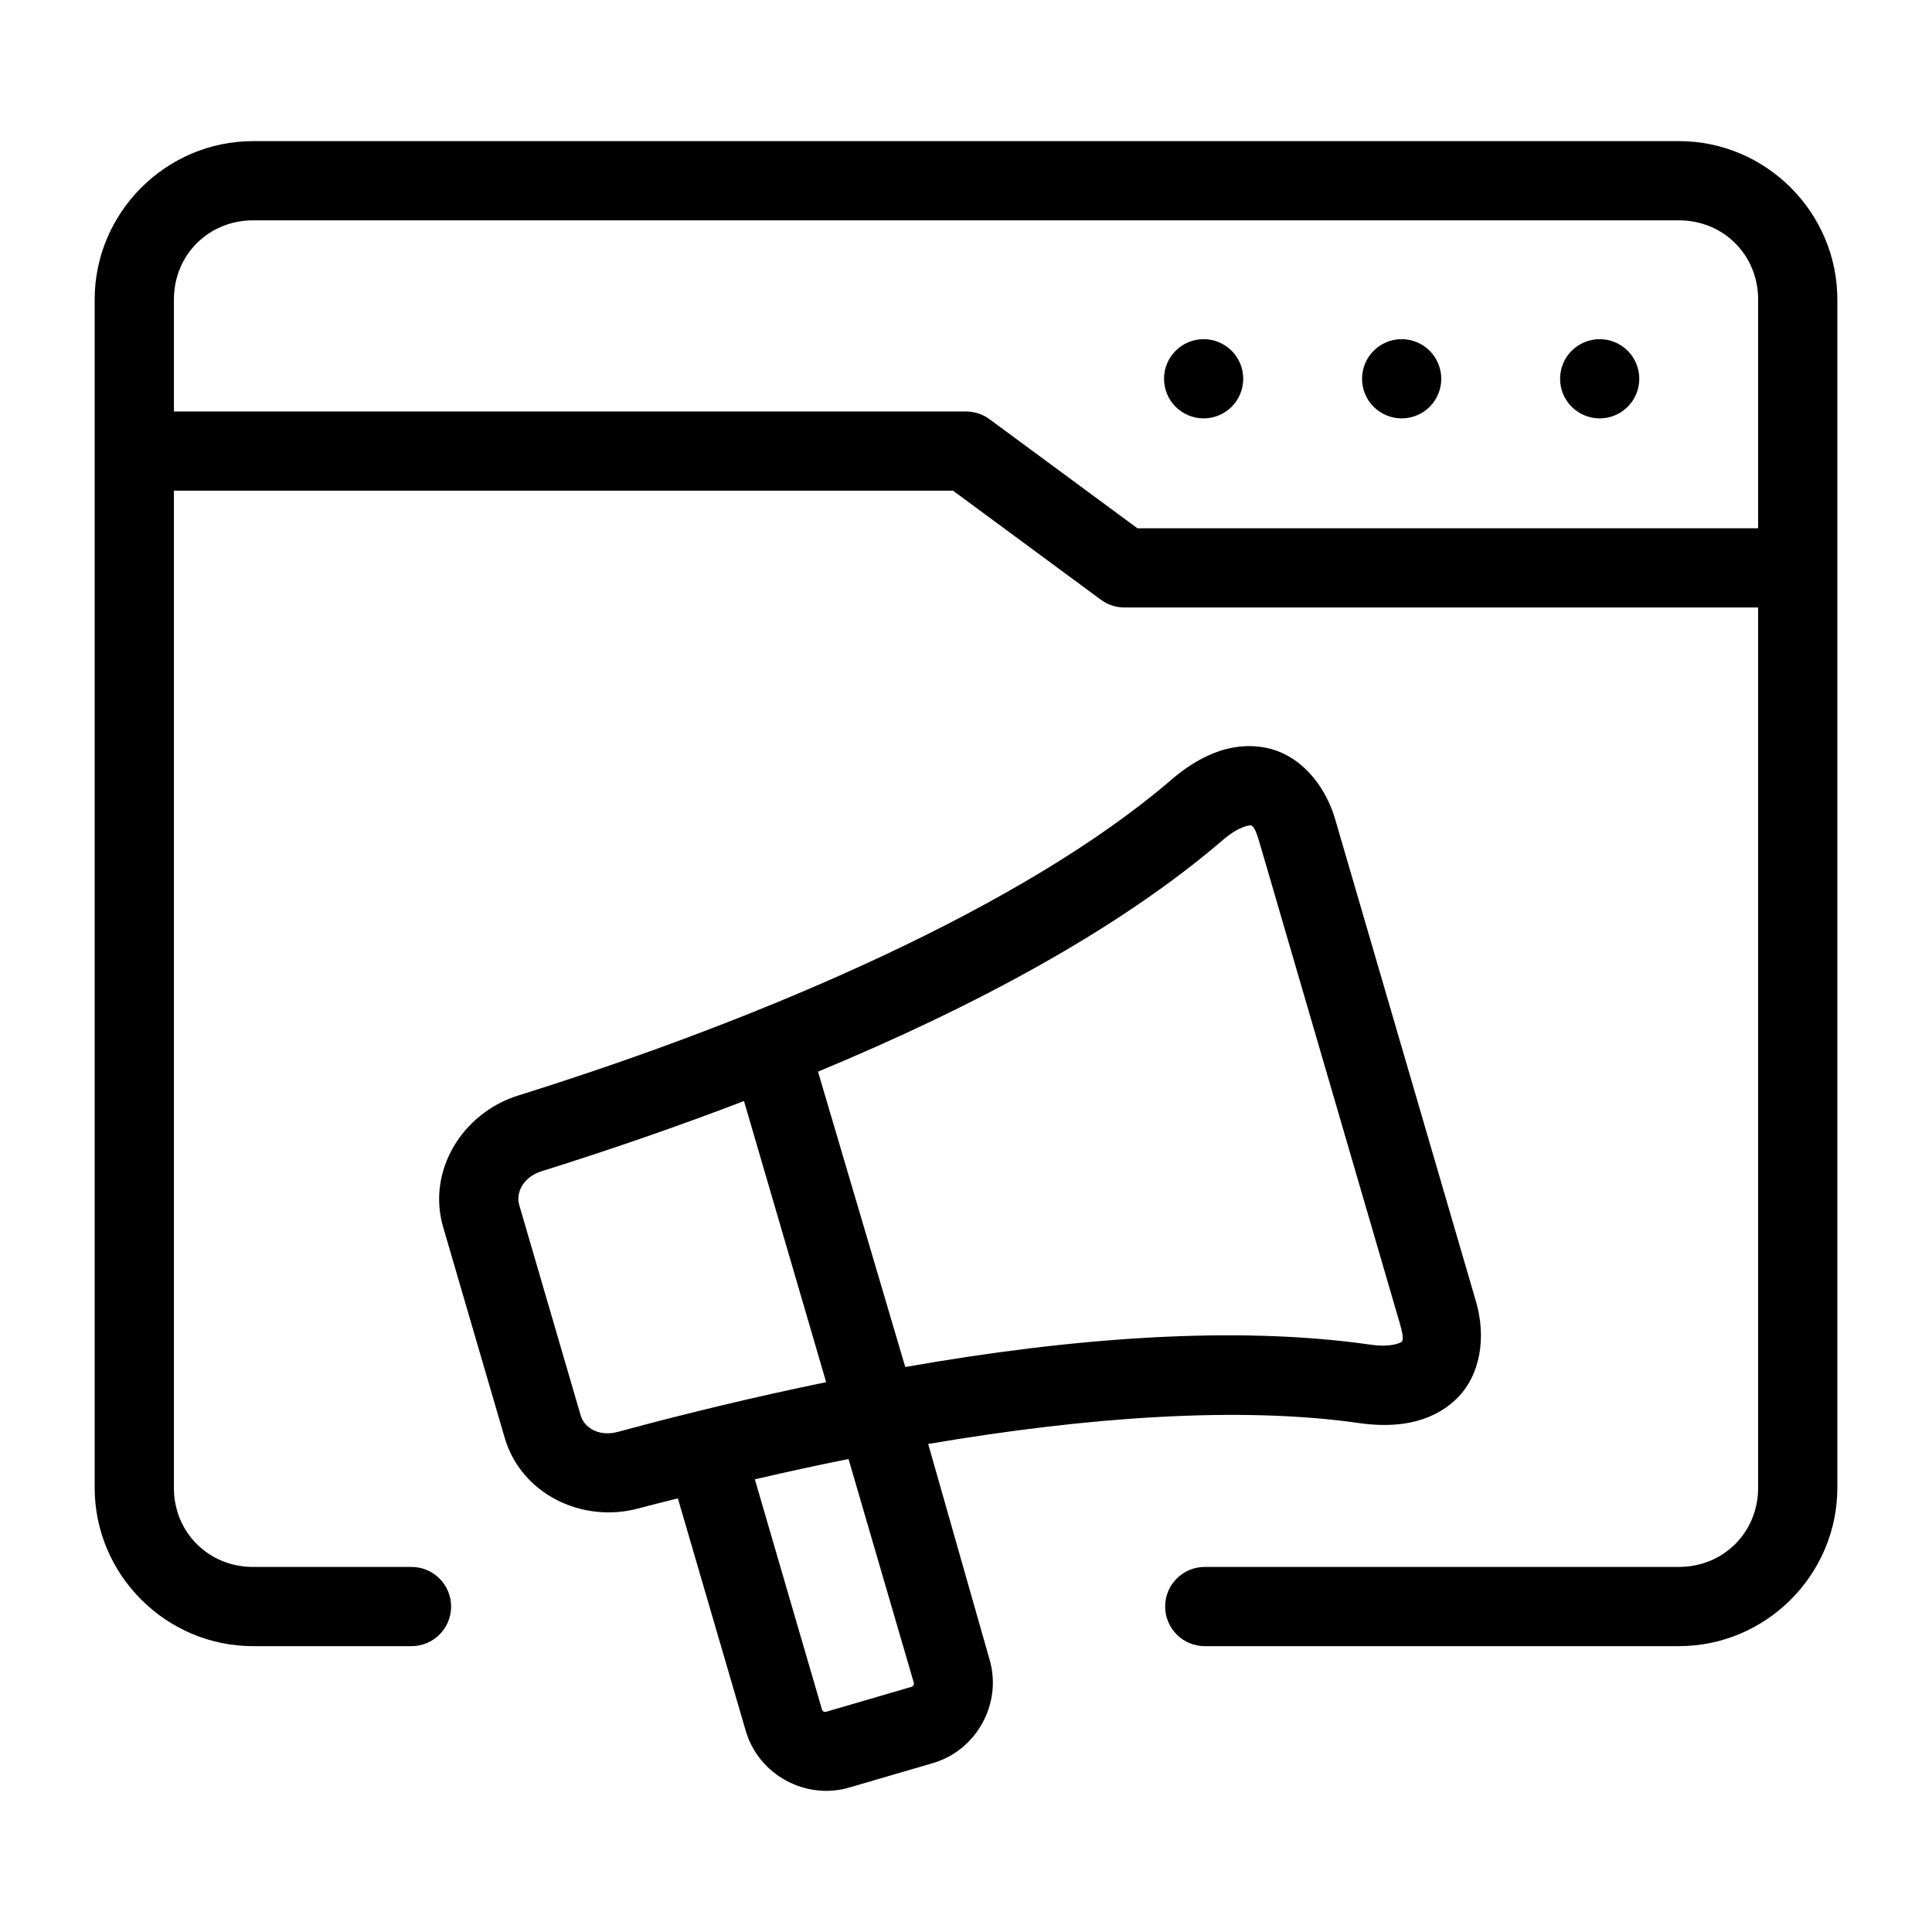<?xml version="1.0" encoding="UTF-8"?>
<!-- Uploaded to: SVG Repo, www.svgrepo.com, Generator: SVG Repo Mixer Tools -->
<svg fill="#000000" width="800px" height="800px" version="1.1" viewBox="144 144 512 512" xmlns="http://www.w3.org/2000/svg">
 <g>
  <path d="m211.07 181.4c-23.078 0-41.984 18.906-41.984 41.984v314.88c0 23.078 18.906 41.984 41.984 41.984h41.984c5.797 0 10.496-4.699 10.496-10.496 0-5.797-4.699-10.496-10.496-10.496h-41.984c-11.812 0-20.992-9.18-20.992-20.992v-264.23h206.48l39.195 28.906c1.805 1.332 3.988 2.051 6.231 2.051h167.94v233.27c0 11.812-9.18 20.992-20.992 20.992h-125.66c-5.797 0-10.496 4.699-10.496 10.496 0 5.797 4.699 10.496 10.496 10.496h125.66c23.078 0 41.984-18.906 41.984-41.984v-314.88c0-23.078-18.906-41.984-41.984-41.984zm0 20.992h377.86c11.812 0 20.992 9.18 20.992 20.992v60.617h-164.49l-39.195-28.906c-1.805-1.328-3.988-2.047-6.231-2.047h-209.92v-29.664c0-11.812 9.18-20.992 20.992-20.992z"/>
  <path d="m473.47 244.38c0 2.785-1.105 5.453-3.074 7.422s-4.641 3.074-7.422 3.074c-2.785 0-5.453-1.105-7.422-3.074s-3.074-4.637-3.074-7.422c0-5.797 4.699-10.496 10.496-10.496 2.781 0 5.453 1.105 7.422 3.074s3.074 4.637 3.074 7.422z"/>
  <path d="m525.95 244.38c0 2.785-1.105 5.453-3.074 7.422s-4.641 3.074-7.422 3.074c-2.785 0-5.453-1.105-7.422-3.074s-3.074-4.637-3.074-7.422c0-5.797 4.699-10.496 10.496-10.496 2.781 0 5.453 1.105 7.422 3.074s3.074 4.637 3.074 7.422z"/>
  <path d="m578.43 244.38c0 2.785-1.109 5.453-3.074 7.422-1.969 1.969-4.641 3.074-7.422 3.074-2.785 0-5.453-1.105-7.422-3.074s-3.074-4.637-3.074-7.422c0-5.797 4.699-10.496 10.496-10.496 2.781 0 5.453 1.105 7.422 3.074 1.965 1.969 3.074 4.637 3.074 7.422z"/>
  <path d="m472.53 341.86c-6.582 0.703-12.711 4.141-18.121 8.793-38.836 33.402-107.28 63.094-173.12 83.68-14.688 4.594-24.219 19.879-19.844 34.871l16.297 55.801c4.375 14.992 20.613 22.766 35.465 18.738 3.441-0.934 6.961-1.766 10.434-2.664l18 61.645c3.379 11.566 15.801 18.383 27.367 15.008l22.242-6.5c11.566-3.375 18.383-15.82 15.008-27.387l-16.277-57.176c42.137-7.176 82.625-10.059 114.21-5.535 9.422 1.352 18.734 0.184 25.523-6.172 6.785-6.356 8.152-16.742 5.453-25.992l-37.332-127.86c-2.699-9.25-9.434-17.277-18.574-18.984-2.285-0.426-4.531-0.5-6.723-0.266zm2.871 20.891c0.223 0.039 0.969-0.301 2.297 4.242l37.309 127.86c1.328 4.547 0.512 4.644 0.348 4.797-0.164 0.152-2.562 1.504-8.199 0.695-35.836-5.133-79.062-1.848-123.25 5.926l-23.125-78.27c41.52-17.234 79.82-37.766 107.32-61.418 4.316-3.715 7.078-3.875 7.297-3.832zm-134.23 73.043 21.77 74.496c-18.578 3.816-37.141 8.273-55.227 13.18-4.891 1.328-8.859-1.051-9.82-4.348l-16.297-55.801c-0.961-3.293 1.109-7.426 5.945-8.938 17.879-5.59 35.918-11.82 53.629-18.594zm27.695 94.855 17.242 59.082c0.219 0.746 0.02 1.133-0.738 1.352l-22.242 6.5c-0.758 0.223-1.137 0.008-1.352-0.738l-17.734-60.805c8.262-1.926 16.543-3.731 24.824-5.391z"/>
 </g>
</svg>